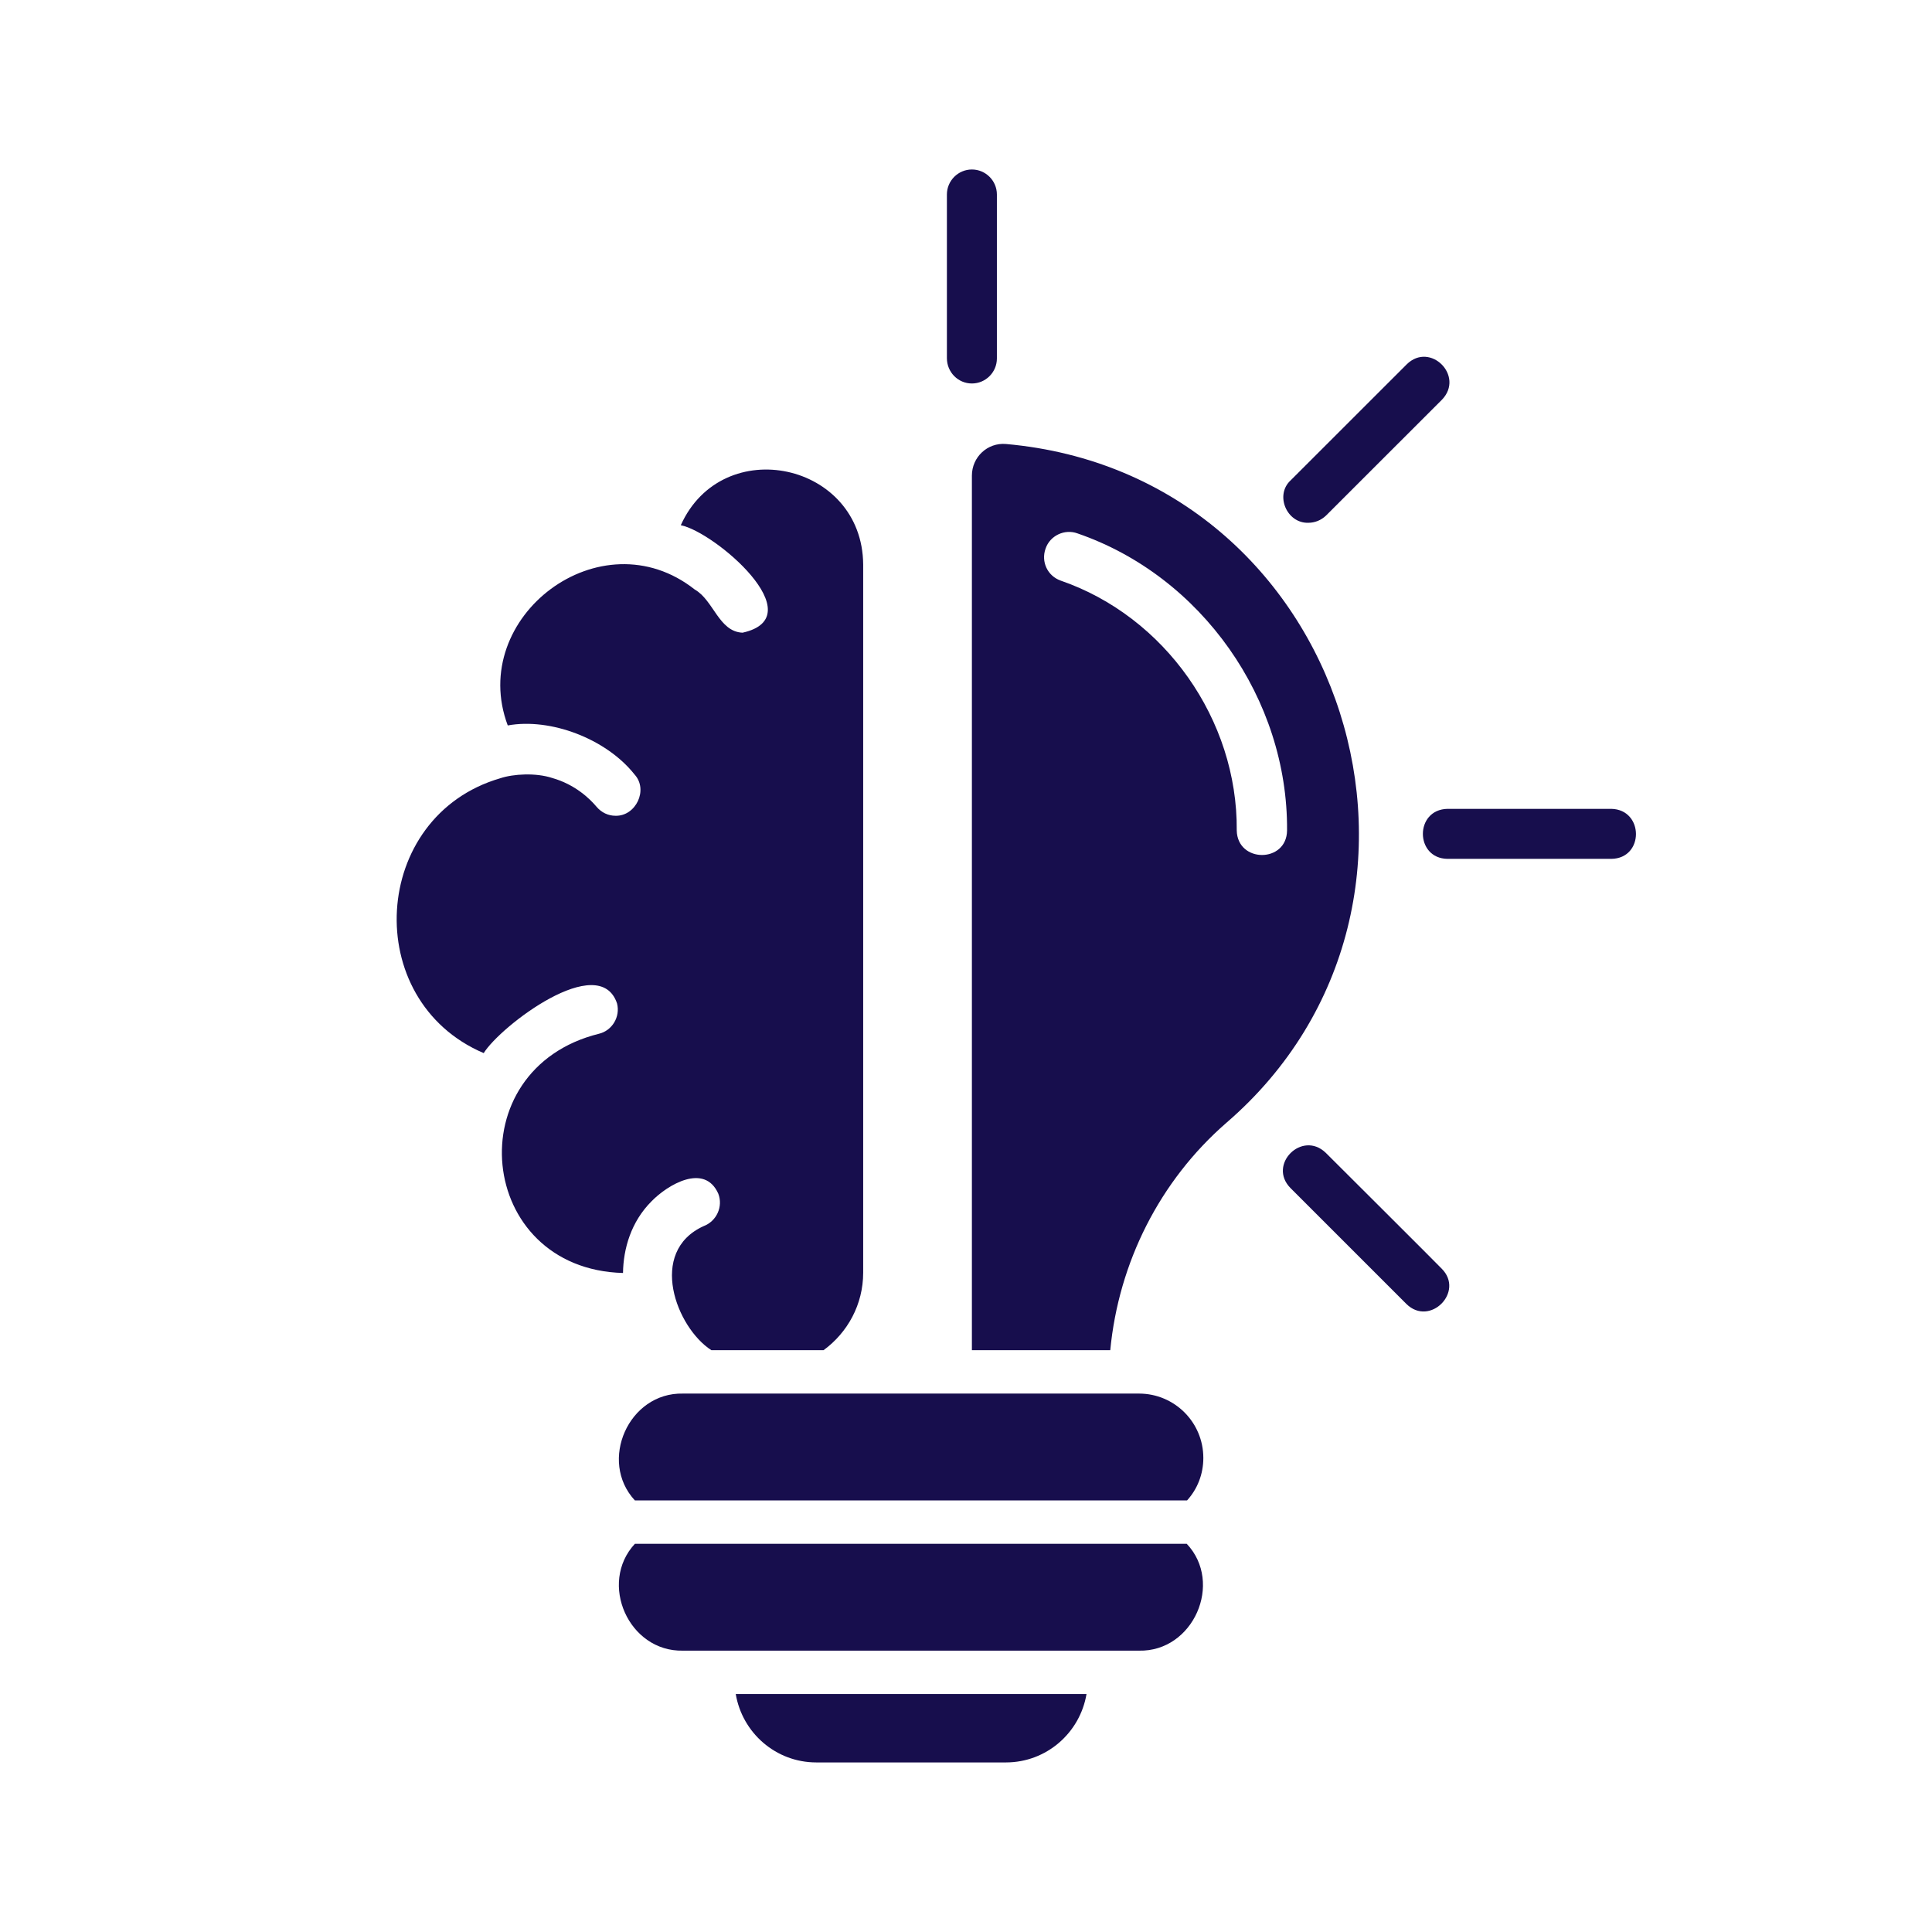 <svg version="1.0" preserveAspectRatio="xMidYMid meet" height="128" viewBox="0 0 96 96" zoomAndPan="magnify" width="128" xmlns:xlink="http://www.w3.org/1999/xlink" xmlns="http://www.w3.org/2000/svg"><defs><clipPath id="08c2fa93d7"><path clip-rule="nonzero" d="M 19 8.418 L 81.637 8.418 L 81.637 87.918 L 19 87.918 Z M 19 8.418"></path></clipPath></defs><g clip-path="url(#08c2fa93d7)"><path fill-rule="nonzero" fill-opacity="1" d="M 59.793 72.445 C 59.793 73.25 59.496 73.996 58.984 74.555 L 31.547 74.555 C 29.73 72.598 31.234 69.184 33.938 69.246 C 33.938 69.246 56.594 69.246 56.594 69.246 C 58.363 69.246 59.793 70.676 59.793 72.445 Z M 31.547 76.711 C 29.73 78.668 31.234 82.082 33.938 82.02 L 56.594 82.02 C 59.297 82.082 60.801 78.652 58.969 76.711 Z M 40.562 87.574 L 49.984 87.574 C 52 87.574 53.664 86.102 53.988 84.176 L 36.559 84.176 C 36.883 86.102 38.547 87.574 40.562 87.574 Z M 60.941 55.789 C 57.621 58.676 55.586 62.742 55.168 67.09 L 48.293 67.09 L 48.293 23.633 C 48.293 22.715 49.066 21.984 49.984 22.062 C 66.965 23.57 73.59 44.879 60.941 55.789 Z M 63.953 41.262 C 64 34.746 59.715 28.629 53.539 26.504 C 52.902 26.27 52.172 26.613 51.953 27.262 C 51.723 27.914 52.047 28.613 52.699 28.848 C 57.883 30.633 61.5 35.77 61.453 41.262 C 61.484 42.891 63.938 42.891 63.953 41.262 Z M 32.367 59.699 C 33.176 58.863 35.008 57.777 35.691 59.312 C 35.938 59.949 35.613 60.68 34.961 60.926 C 32.168 62.199 33.609 65.973 35.348 67.09 L 40.922 67.09 C 42.113 66.219 42.891 64.824 42.891 63.238 L 42.891 28.055 C 42.859 22.98 35.906 21.488 33.828 26.098 C 35.504 26.426 40.453 30.648 36.898 31.438 C 35.719 31.391 35.457 29.824 34.527 29.297 C 29.855 25.602 23.211 30.664 25.23 36.047 C 27.34 35.66 30.117 36.699 31.531 38.484 C 32.227 39.246 31.594 40.562 30.582 40.535 C 30.227 40.535 29.887 40.379 29.637 40.082 C 29.312 39.695 28.582 38.98 27.434 38.656 C 26.625 38.391 25.508 38.453 24.855 38.672 C 18.414 40.551 17.887 49.707 24.035 52.328 C 24.871 50.98 29.777 47.238 30.66 49.859 C 30.832 50.527 30.414 51.211 29.762 51.367 C 22.684 53.121 23.66 63.055 30.957 63.254 C 30.973 62.043 31.359 60.711 32.367 59.699 Z M 65.008 25.977 C 65.332 25.977 65.645 25.852 65.891 25.617 L 71.652 19.859 C 72.785 18.68 71.062 16.957 69.898 18.105 C 69.898 18.105 64.137 23.863 64.137 23.863 C 63.332 24.594 63.938 26.008 65.008 25.977 Z M 80.062 40.191 L 71.93 40.191 C 70.285 40.223 70.301 42.66 71.93 42.676 L 80.062 42.676 C 81.707 42.66 81.691 40.223 80.062 40.191 Z M 65.875 57.281 C 64.699 56.148 62.973 57.871 64.125 59.035 L 69.883 64.793 C 71.047 65.941 72.785 64.188 71.637 63.039 C 71.637 63.023 65.875 57.281 65.875 57.281 Z M 48.293 19.055 C 48.977 19.055 49.535 18.496 49.535 17.812 L 49.535 9.664 C 49.535 8.98 48.977 8.422 48.293 8.422 C 47.609 8.422 47.051 8.98 47.051 9.664 L 47.051 17.797 C 47.051 18.496 47.609 19.055 48.293 19.055 Z M 48.293 19.055" fill="#170e4d"></path></g></svg>